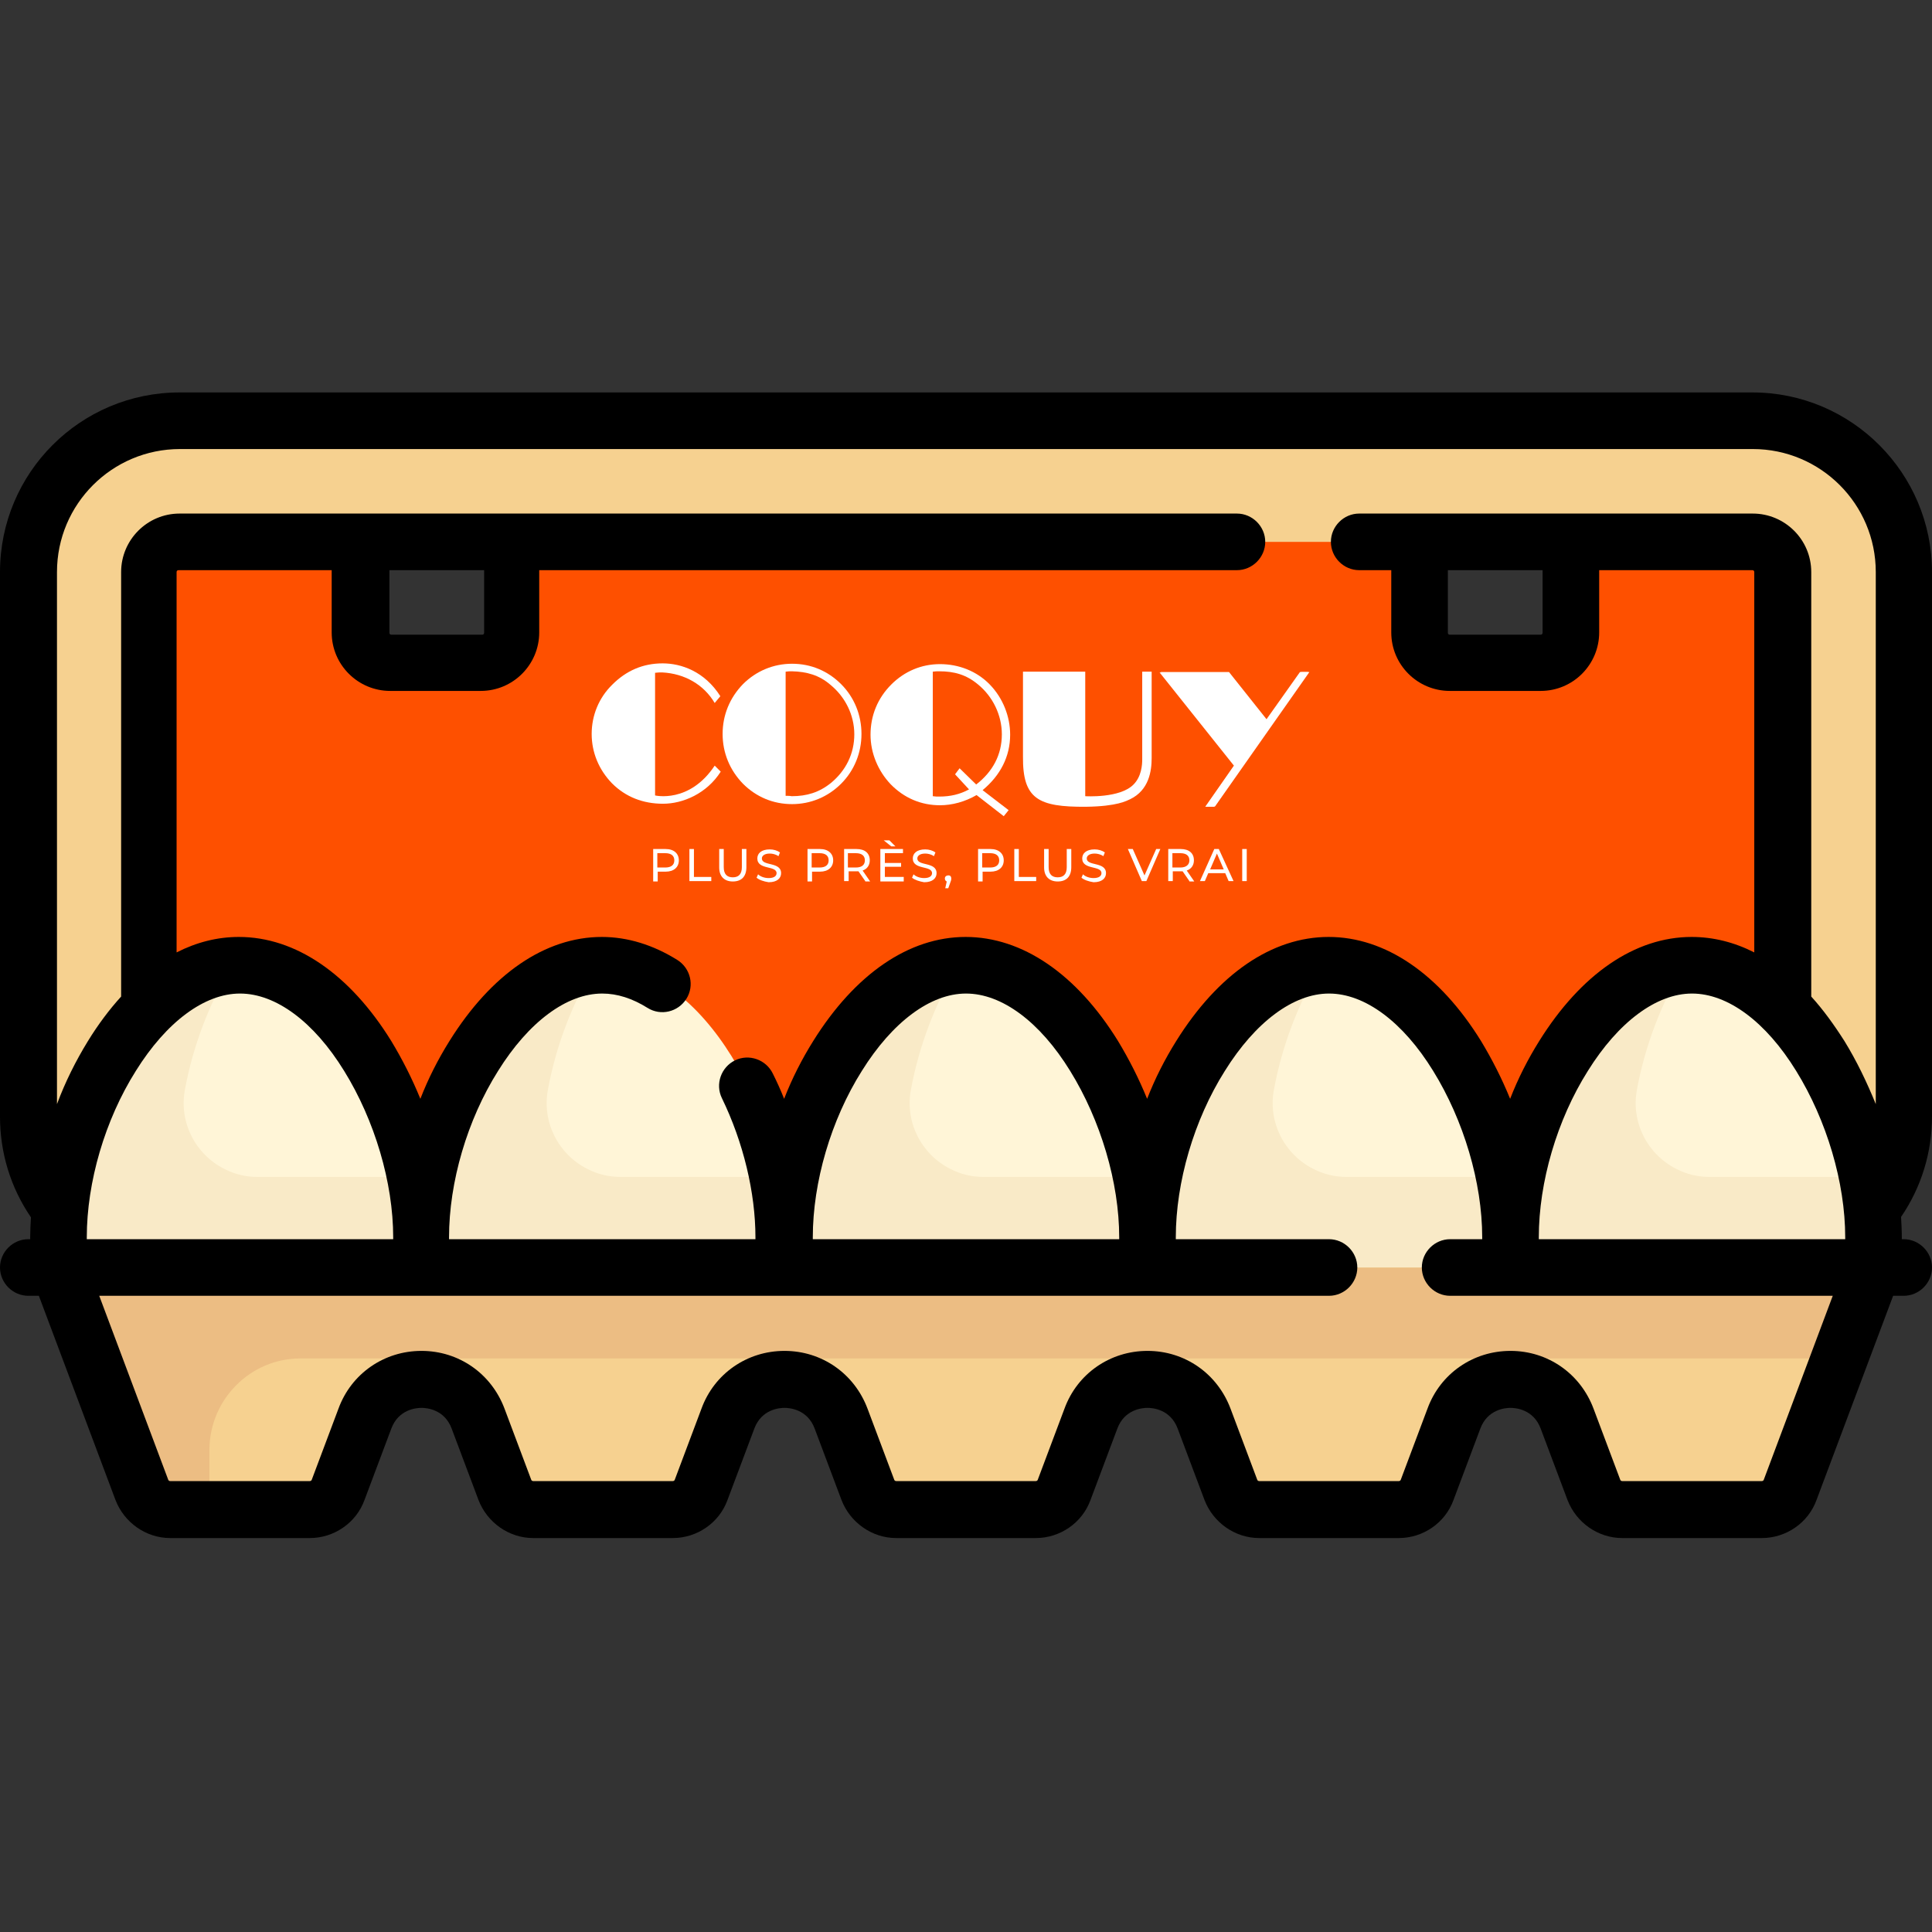 <?xml version="1.0" encoding="utf-8"?>
<!-- Generator: Adobe Illustrator 24.0.2, SVG Export Plug-In . SVG Version: 6.00 Build 0)  -->
<svg version="1.1" id="Calque_1" xmlns="http://www.w3.org/2000/svg" xmlns:xlink="http://www.w3.org/1999/xlink" x="0px" y="0px"
	 viewBox="0 0 512 512" style="enable-background:new 0 0 512 512;" xml:space="preserve">
<rect x="0" y="0" width="512" height="512" fill="#333333" stroke="none"/>
<style type="text/css">
	.st0{fill:#F6D190;}
	.st1{fill:#FE5000;}
	.st2{fill:#FFF5D7;}
	.st3{fill:#F9EAC7;}
	.st4{fill:#ECBD83;}
	.st5{fill:#FFFFFF;}
</style>
<path class="st0" d="M464.4,111.5H47.6c-22.1,0-40.1,17.9-40.1,40.1v144.3c0,22.1,17.9,40.1,40.1,40.1h416.8
	c22.1,0,40.1-17.9,40.1-40.1V151.6C504.5,129.4,486.6,111.5,464.4,111.5z M95.7,167.6v-24h40.1v24c0,4.4-3.6,8-8,8h-24
	C99.3,175.6,95.7,172,95.7,167.6z M408.3,175.6h-24c-4.4,0-8-3.6-8-8v-24h40.1v24C416.3,172,412.7,175.6,408.3,175.6z"/>
<path class="st1" d="M464.4,143.6h-48.1v24.1c0,4.4-3.6,8-8,8h-24c-4.4,0-8-3.6-8-8v-24.1H135.8v24.1c0,4.4-3.6,8-8,8h-24
	c-4.4,0-8-3.6-8-8v-24.1H47.6c-4.4,0-8,3.6-8,8v144.3c0,4.4,3.6,8,8,8h416.8c4.4,0,8-3.6,8-8V151.6
	C472.4,147.2,468.8,143.6,464.4,143.6z"/>
<path class="st2" d="M159.8,255.8c-26.6,0-48.1,40.1-48.1,72.1c0,2.7,0.2,5.4,0.7,8h94.9c0.4-2.6,0.7-5.3,0.7-8
	C207.9,295.9,186.4,255.8,159.8,255.8z"/>
<path class="st3" d="M155.7,309.8c-7.8-3.9-12.1-12.5-10.5-21c2.1-11.5,6.5-23.1,12.5-32.9c-25.6,2-46,40.7-46,72
	c0,2.7,0.2,5.4,0.7,8h94.9c0.4-2.6,0.7-5.3,0.7-8c0-5.2-0.6-10.6-1.7-16h-41.8C161.4,311.9,158.4,311.2,155.7,309.8z"/>
<path class="st2" d="M63.6,255.8c-26.6,0-48.1,40.1-48.1,72.1c0,2.7,0.2,5.4,0.7,8H111c0.4-2.6,0.7-5.3,0.7-8
	C111.7,295.9,90.2,255.8,63.6,255.8z"/>
<path class="st3" d="M59.5,309.8c-7.8-3.9-12.1-12.5-10.5-21c2.1-11.5,6.5-23.1,12.5-32.9c-25.6,2-46,40.7-46,72
	c0,2.7,0.2,5.4,0.7,8H111c0.4-2.6,0.7-5.3,0.7-8c0-5.2-0.6-10.6-1.7-16H68.2C65.2,311.9,62.2,311.2,59.5,309.8z"/>
<path class="st2" d="M448.4,255.8c-26.6,0-48.1,40.1-48.1,72.1c0,2.7,0.2,5.4,0.7,8h94.9c0.4-2.6,0.7-5.3,0.7-8
	C496.5,295.9,474.9,255.8,448.4,255.8z"/>
<path class="st3" d="M444.3,309.8c-7.8-3.9-12.1-12.5-10.5-21c2.1-11.5,6.5-23.1,12.5-32.9c-25.6,2-46,40.7-46,72
	c0,2.7,0.2,5.4,0.7,8h94.9c0.4-2.6,0.7-5.3,0.7-8c0-5.2-0.6-10.6-1.7-16H453C450,311.9,447,311.2,444.3,309.8z"/>
<path class="st2" d="M352.2,255.8c-26.6,0-48.1,40.1-48.1,72.1c0,2.7,0.2,5.4,0.7,8h94.9c0.4-2.6,0.7-5.3,0.7-8
	C400.3,295.9,378.8,255.8,352.2,255.8z"/>
<path class="st3" d="M348.1,309.8c-7.8-3.9-12.1-12.5-10.5-21c2.1-11.5,6.5-23.1,12.5-32.9c-25.6,2-46,40.7-46,72
	c0,2.7,0.2,5.4,0.7,8h94.9c0.4-2.6,0.7-5.3,0.7-8c0-5.2-0.6-10.6-1.7-16h-41.8C353.8,311.9,350.8,311.2,348.1,309.8z"/>
<path class="st2" d="M256,255.8c-26.6,0-48.1,40.1-48.1,72.1c0,2.7,0.2,5.4,0.7,8h94.9c0.4-2.6,0.7-5.3,0.7-8
	C304.1,295.9,282.6,255.8,256,255.8z"/>
<path class="st3" d="M251.9,309.8c-7.8-3.9-12.1-12.5-10.5-21c2.1-11.5,6.5-23.1,12.5-32.9c-25.6,2-46,40.7-46,72
	c0,2.7,0.2,5.4,0.7,8h94.9c0.4-2.6,0.7-5.3,0.7-8c0-5.2-0.6-10.6-1.7-16h-41.8C257.6,311.9,254.6,311.2,251.9,309.8z"/>
<path class="st0" d="M15.5,335.9l22.1,58.9c1.2,3.1,4.2,5.2,7.5,5.2h37c3.3,0,6.3-2.1,7.5-5.2l7.1-18.9c5.2-13.9,24.8-13.9,30,0
	l7.1,18.9c1.2,3.1,4.2,5.2,7.5,5.2h37c3.3,0,6.3-2.1,7.5-5.2l7.1-18.9c5.2-13.9,24.8-13.9,30,0l7.1,18.9c1.2,3.1,4.2,5.2,7.5,5.2h37
	c3.3,0,6.3-2.1,7.5-5.2l7.1-18.9c5.2-13.9,24.8-13.9,30,0l7.1,18.9c1.2,3.1,4.2,5.2,7.5,5.2h37c3.3,0,6.3-2.1,7.5-5.2l7.1-18.9
	c5.2-13.9,24.8-13.9,30,0l7.1,18.9c1.2,3.1,4.2,5.2,7.5,5.2h37c3.3,0,6.3-2.1,7.5-5.2l22.1-58.9H15.5z"/>
<path class="st4" d="M79.6,360h407.8l9-24h-481l22.1,58.9c1.2,3.1,4.2,5.2,7.5,5.2h10.5v-16C55.6,370.8,66.4,360,79.6,360z"/>
<path d="M512,151.6c0-26.2-21.3-47.6-47.6-47.6H47.6C21.3,104,0,125.3,0,151.6v144.3c0,9.6,2.8,18.8,8.2,26.7
	c-0.1,1.8-0.2,3.6-0.2,5.3c0,0.2,0,0.3,0,0.5H7.5c-4.1,0-7.5,3.4-7.5,7.5c0,4.1,3.4,7.5,7.5,7.5h2.8l20.3,54.1
	c2.3,6,8.1,10.1,14.5,10.1h37c6.4,0,12.3-4,14.5-10.1l7.1-18.9c1.9-5.1,6.6-5.5,8-5.5c1.4,0,6.1,0.4,8,5.5l7.1,18.9
	c2.3,6,8.1,10.1,14.5,10.1h37c6.4,0,12.3-4,14.5-10.1l7.1-18.9c1.9-5.1,6.6-5.5,8-5.5s6.1,0.4,8,5.5l7.1,18.9
	c2.3,6,8.1,10.1,14.5,10.1h37c6.4,0,12.3-4,14.5-10.1l7.1-18.9c1.9-5.1,6.6-5.5,8-5.5s6.1,0.4,8,5.5l7.1,18.9
	c2.3,6,8.1,10.1,14.5,10.1h37c6.4,0,12.3-4,14.5-10.1l7.1-18.9c1.9-5.1,6.6-5.5,8-5.5c1.4,0,6.1,0.4,8,5.5l7.1,18.9
	c2.3,6,8.1,10.1,14.5,10.1h37c6.4,0,12.3-4,14.5-10.1l20.3-54.1h2.8c4.1,0,7.5-3.4,7.5-7.5c0-4.1-3.4-7.5-7.5-7.5H504
	c0-0.2,0-0.3,0-0.5c0-1.8-0.1-3.6-0.2-5.4c5.4-7.9,8.2-17.1,8.2-26.7L512,151.6L512,151.6z M23,327.9c0-14.6,4.8-31.1,13-44.1
	c8.1-13,18.2-20.5,27.6-20.5c9.5,0,19.6,7.5,27.6,20.5c8.1,13.1,13,29.6,13,44.1c0,0.2,0,0.3,0,0.5H23C23,328.3,23,328.1,23,327.9z
	 M467.4,392.2c-0.1,0.2-0.3,0.3-0.5,0.3h-37c-0.2,0-0.4-0.1-0.5-0.3l-7.1-18.9c-3.5-9.3-12.1-15.3-22-15.3s-18.6,6-22,15.3
	l-7.1,18.9c-0.1,0.2-0.3,0.3-0.5,0.3h-37c-0.2,0-0.4-0.1-0.5-0.3l-7.1-18.9c-3.5-9.3-12.1-15.3-22-15.3s-18.6,6-22,15.3l-7.1,18.9
	c-0.1,0.2-0.3,0.3-0.5,0.3h-37c-0.2,0-0.4-0.1-0.5-0.3l-7.1-18.9c-3.5-9.3-12.1-15.3-22-15.3s-18.6,6-22,15.3l-7.1,18.9
	c-0.1,0.2-0.3,0.3-0.5,0.3h-37c-0.2,0-0.4-0.1-0.5-0.3l-7.1-18.9c-3.5-9.3-12.1-15.3-22-15.3s-18.6,6-22,15.3l-7.1,18.9
	c-0.1,0.2-0.3,0.3-0.5,0.3h-37c-0.2,0-0.4-0.1-0.5-0.3l-18.3-48.8h325.9c4.1,0,7.5-3.4,7.5-7.5c0-4.1-3.4-7.5-7.5-7.5h-40.6
	c0-0.2,0-0.3,0-0.5c0-14.6,4.8-31.1,13-44.1c8.1-13,18.2-20.5,27.6-20.5c9.5,0,19.6,7.5,27.6,20.5c8.1,13.1,13,29.6,13,44.1
	c0,0.2,0,0.3,0,0.5h-8.5c-4.1,0-7.5,3.4-7.5,7.5c0,4.1,3.4,7.5,7.5,7.5h101.4L467.4,392.2z M296.6,328.4h-81.2c0-0.2,0-0.3,0-0.5
	c0-14.6,4.8-31.1,13-44.1c8.1-13,18.2-20.5,27.6-20.5c9.5,0,19.6,7.5,27.6,20.5c8.1,13.1,13,29.6,13,44.1
	C296.6,328.1,296.6,328.3,296.6,328.4z M407.8,328.4c0-0.2,0-0.3,0-0.5c0-14.6,4.8-31.1,13-44.1c8.1-13,18.2-20.5,27.6-20.5
	c9.5,0,19.6,7.5,27.6,20.5c8.1,13.1,13,29.6,13,44.1c0,0.2,0,0.3,0,0.5H407.8z M488.8,275.9c-2.8-4.4-5.7-8.4-8.8-11.8
	c0-0.1,0-0.2,0-0.3V151.6c0-8.6-7-15.5-15.5-15.5H360.2c-4.1,0-7.5,3.4-7.5,7.5c0,4.1,3.4,7.5,7.5,7.5h8.5v16.5
	c0,8.6,7,15.5,15.5,15.5h24.1c8.6,0,15.5-7,15.5-15.5v-16.5h40.6c0.3,0,0.5,0.2,0.5,0.5v100.8c-5.3-2.7-10.9-4.1-16.6-4.1
	c-15,0-29.3,9.8-40.4,27.6c-3,4.8-5.6,9.9-7.7,15.3c-2.2-5.4-4.8-10.5-7.7-15.3c-11-17.8-25.4-27.6-40.4-27.6
	c-15,0-29.3,9.8-40.4,27.6c-3,4.8-5.6,9.9-7.7,15.3c-2.2-5.4-4.8-10.5-7.7-15.3c-11-17.8-25.4-27.6-40.4-27.6s-29.3,9.8-40.4,27.6
	c-3,4.8-5.6,9.9-7.7,15.3c-0.9-2.3-1.9-4.5-3-6.7c-1.8-3.7-6.3-5.3-10-3.5c-3.7,1.8-5.3,6.3-3.5,10c5.7,11.7,8.9,25.1,8.9,36.9
	c0,0.2,0,0.3,0,0.5h-81.2c0-0.2,0-0.3,0-0.5c0-14.6,4.8-31.1,13-44.1c8.1-13,18.2-20.5,27.6-20.5c4,0,8,1.3,12,3.8
	c3.5,2.2,8.1,1.1,10.3-2.4c2.2-3.5,1.1-8.1-2.4-10.3c-6.4-4-13.2-6.1-20-6.1c-15,0-29.3,9.8-40.4,27.6c-3,4.8-5.6,9.9-7.7,15.3
	c-2.2-5.4-4.8-10.5-7.7-15.3c-11-17.8-25.4-27.6-40.4-27.6c-5.7,0-11.2,1.4-16.5,4.1V151.6c0-0.3,0.2-0.5,0.5-0.5h40.6v16.5
	c0,8.6,7,15.5,15.5,15.5h24c8.6,0,15.5-7,15.5-15.5v-16.5h184.9c4.1,0,7.5-3.4,7.5-7.5c0-4.1-3.4-7.5-7.5-7.5H47.6
	c-8.6,0-15.5,7-15.5,15.5v112.2c0,0.1,0,0.2,0,0.3c-3.1,3.4-6.1,7.4-8.8,11.8c-3.2,5.2-6,10.8-8.2,16.7v-141
	c0-18,14.6-32.6,32.6-32.6h416.8c18,0,32.6,14.6,32.6,32.6v141C494.7,286.7,492,281.1,488.8,275.9z M383.7,151.1h25.1v16.6
	c0,0.3-0.2,0.5-0.5,0.5h-24.1c-0.3,0-0.5-0.2-0.5-0.5V151.1z M128.3,151.1v16.6c0,0.3-0.2,0.5-0.5,0.5h-24.1c-0.3,0-0.5-0.2-0.5-0.5
	v-16.6H128.3z"/>
<g>
	<g>
		<path class="st5" d="M191,204.5c-3.7,5.8-10,8.5-15.3,8.5c-5.3,0-9.9-1.8-13.5-5.4c-3.5-3.6-5.4-8.2-5.4-13.1
			c0-4.9,1.9-9.6,5.5-13.1c3.6-3.6,8-5.6,13.3-5.6c4.9,0,11.1,2.1,15.3,8.7l-1.5,1.8c-2.9-4.9-8-7.8-13.9-8.1c-0.7,0-1.2,0-1.9,0.1
			l0,32.5c0,0,9.1,2.2,15.8-7.9L191,204.5z"/>
		<path class="st5" d="M208.2,210.9V178c0.6-0.1,1.1-0.1,1.7-0.1c3.9,0.1,7.2,1,10.2,3.6c3.9,3.2,6.3,8,6.3,13.1
			c0,5.1-2.2,9.6-6.2,12.9c-3.1,2.5-6.4,3.5-10.4,3.5C209.3,210.9,208.8,210.9,208.2,210.9 M191.5,194.5c0,5,1.9,9.6,5.4,13.2
			c3.5,3.5,8,5.4,13,5.4c4.9,0,9.5-1.9,13-5.4c3.5-3.5,5.4-8.2,5.4-13.2c0-5-1.9-9.7-5.4-13.2c-3.5-3.5-8-5.4-13-5.4
			c-4.9,0-9.5,1.9-13,5.4C193.4,184.9,191.5,189.5,191.5,194.5"/>
		<path class="st5" d="M256.8,209.2c-2.4,1.3-4.9,1.9-7.9,1.9c-0.5,0-1.1,0-1.7-0.1v-33c0.6-0.1,1.1-0.1,1.7-0.1
			c4,0,7.2,0.9,10.3,3.5c3.9,3.2,6.3,8.1,6.3,13.2c0,5.4-2.4,9.9-6.8,13.3l-4.4-4.3l-1.2,1.6L256.8,209.2z M260.4,209.4
			c4.7-3.9,7.3-8.9,7.3-14.7c0-4.8-1.9-9.7-5.4-13.3c-3.5-3.6-8.3-5.4-13.2-5.4c-4.9,0-9.4,1.9-12.9,5.4c-3.6,3.6-5.5,8.2-5.5,13.3
			c0,4.9,2,9.6,5.3,13.1c3.6,3.7,8.1,5.6,13.1,5.6c3.2,0,6.6-0.9,9.7-2.7l7.2,5.6l1.3-1.6L260.4,209.4z"/>
		<path class="st5" d="M299.5,211.8c-0.9,0.4-3.4,1.9-11.7,2c-12.7,0.1-16.8-2.1-16.7-13.3V178h16.5V211c0,0,9.2,0.6,12.8-3.1
			c2.1-2.1,2.3-5.2,2.3-6.6V178h2.5v22.9C305.2,204.3,304.5,209.4,299.5,211.8"/>
	</g>
	<polygon class="st5" points="344.5,178.1 335.5,190.8 325.4,178.2 307.3,178.2 327,202.9 319.4,213.8 321.8,213.8 346.7,178.1 	"/>
	<polygon class="st5" points="344.8,178.1 335.8,190.8 325.7,178.1 307.6,178.1 327.2,202.8 319.6,213.7 322,213.7 347,178.1 	"/>
</g>
<g>
	<path class="st5" d="M179.9,228c0,1.8-1.3,3-3.5,3h-2.1v2.6h-1.2V225h3.3C178.6,225,179.9,226.2,179.9,228z M178.7,228
		c0-1.2-0.8-1.9-2.4-1.9h-2.1v3.8h2.1C177.9,229.9,178.7,229.2,178.7,228z"/>
	<path class="st5" d="M182.7,225h1.2v7.4h4.6v1.1h-5.8V225z"/>
	<path class="st5" d="M190.6,229.9V225h1.2v4.8c0,1.9,0.9,2.7,2.4,2.7s2.4-0.8,2.4-2.7V225h1.2v4.8c0,2.5-1.3,3.8-3.6,3.8
		C192,233.6,190.6,232.3,190.6,229.9z"/>
	<path class="st5" d="M200.5,232.6l0.4-0.9c0.6,0.6,1.7,1,2.8,1c1.5,0,2.1-0.6,2.1-1.3c0-2.1-5.1-0.8-5.1-3.9c0-1.3,1-2.4,3.3-2.4
		c1,0,2,0.3,2.7,0.8l-0.4,1c-0.7-0.5-1.6-0.7-2.3-0.7c-1.4,0-2.1,0.6-2.1,1.3c0,2.1,5.1,0.8,5.1,3.9c0,1.3-1,2.4-3.3,2.4
		C202.4,233.6,201.2,233.2,200.5,232.6z"/>
	<path class="st5" d="M220.8,228c0,1.8-1.3,3-3.5,3h-2.1v2.6H214V225h3.3C219.5,225,220.8,226.2,220.8,228z M219.6,228
		c0-1.2-0.8-1.9-2.4-1.9h-2.1v3.8h2.1C218.8,229.9,219.6,229.2,219.6,228z"/>
	<path class="st5" d="M229.3,233.5l-1.8-2.6c-0.2,0-0.4,0-0.5,0h-2.1v2.6h-1.2V225h3.3c2.2,0,3.5,1.1,3.5,3c0,1.3-0.7,2.3-1.9,2.7
		l2,2.9H229.3z M229.2,228c0-1.2-0.8-1.9-2.4-1.9h-2.1v3.8h2.1C228.4,229.9,229.2,229.2,229.2,228z"/>
	<path class="st5" d="M239.5,232.5v1.1h-6.2V225h6v1.1h-4.8v2.6h4.3v1h-4.3v2.7H239.5z M236.2,224.3l-2-1.6h1.5l1.6,1.6H236.2z"/>
	<path class="st5" d="M241.7,232.6l0.4-0.9c0.6,0.6,1.7,1,2.8,1c1.5,0,2.1-0.6,2.1-1.3c0-2.1-5.1-0.8-5.1-3.9c0-1.3,1-2.4,3.3-2.4
		c1,0,2,0.3,2.7,0.8l-0.4,1c-0.7-0.5-1.6-0.7-2.3-0.7c-1.4,0-2.1,0.6-2.1,1.3c0,2.1,5.1,0.8,5.1,3.9c0,1.3-1,2.4-3.3,2.4
		C243.7,233.6,242.4,233.2,241.7,232.6z"/>
	<path class="st5" d="M252.1,232.8c0,0.2,0,0.4-0.2,0.9l-0.6,1.7h-0.8l0.4-1.8c-0.3-0.1-0.5-0.4-0.5-0.8c0-0.5,0.4-0.8,0.8-0.8
		C251.8,231.9,252.1,232.3,252.1,232.8z"/>
	<path class="st5" d="M266,228c0,1.8-1.3,3-3.5,3h-2.1v2.6h-1.2V225h3.3C264.7,225,266,226.2,266,228z M264.8,228
		c0-1.2-0.8-1.9-2.4-1.9h-2.1v3.8h2.1C264,229.9,264.8,229.2,264.8,228z"/>
	<path class="st5" d="M268.8,225h1.2v7.4h4.6v1.1h-5.8V225z"/>
	<path class="st5" d="M276.7,229.9V225h1.2v4.8c0,1.9,0.9,2.7,2.4,2.7s2.4-0.8,2.4-2.7V225h1.2v4.8c0,2.5-1.3,3.8-3.6,3.8
		C278.1,233.6,276.7,232.3,276.7,229.9z"/>
	<path class="st5" d="M286.6,232.6l0.4-0.9c0.6,0.6,1.7,1,2.8,1c1.5,0,2.1-0.6,2.1-1.3c0-2.1-5.1-0.8-5.1-3.9c0-1.3,1-2.4,3.3-2.4
		c1,0,2,0.3,2.7,0.8l-0.4,1c-0.7-0.5-1.6-0.7-2.3-0.7c-1.4,0-2.1,0.6-2.1,1.3c0,2.1,5.1,0.8,5.1,3.9c0,1.3-1,2.4-3.3,2.4
		C288.5,233.6,287.3,233.2,286.6,232.6z"/>
	<path class="st5" d="M307.5,225l-3.7,8.5h-1.2l-3.7-8.5h1.3l3.1,7l3.1-7H307.5z"/>
	<path class="st5" d="M315.2,233.5l-1.8-2.6c-0.2,0-0.4,0-0.5,0h-2.1v2.6h-1.2V225h3.3c2.2,0,3.5,1.1,3.5,3c0,1.3-0.7,2.3-1.9,2.7
		l2,2.9H315.2z M315.2,228c0-1.2-0.8-1.9-2.4-1.9h-2.1v3.8h2.1C314.3,229.9,315.2,229.2,315.2,228z"/>
	<path class="st5" d="M324.7,231.4h-4.5l-0.9,2.1H318l3.8-8.5h1.2l3.9,8.5h-1.3L324.7,231.4z M324.3,230.4l-1.8-4.2l-1.8,4.2H324.3z
		"/>
	<path class="st5" d="M329.2,225h1.2v8.5h-1.2V225z"/>
</g>
</svg>
